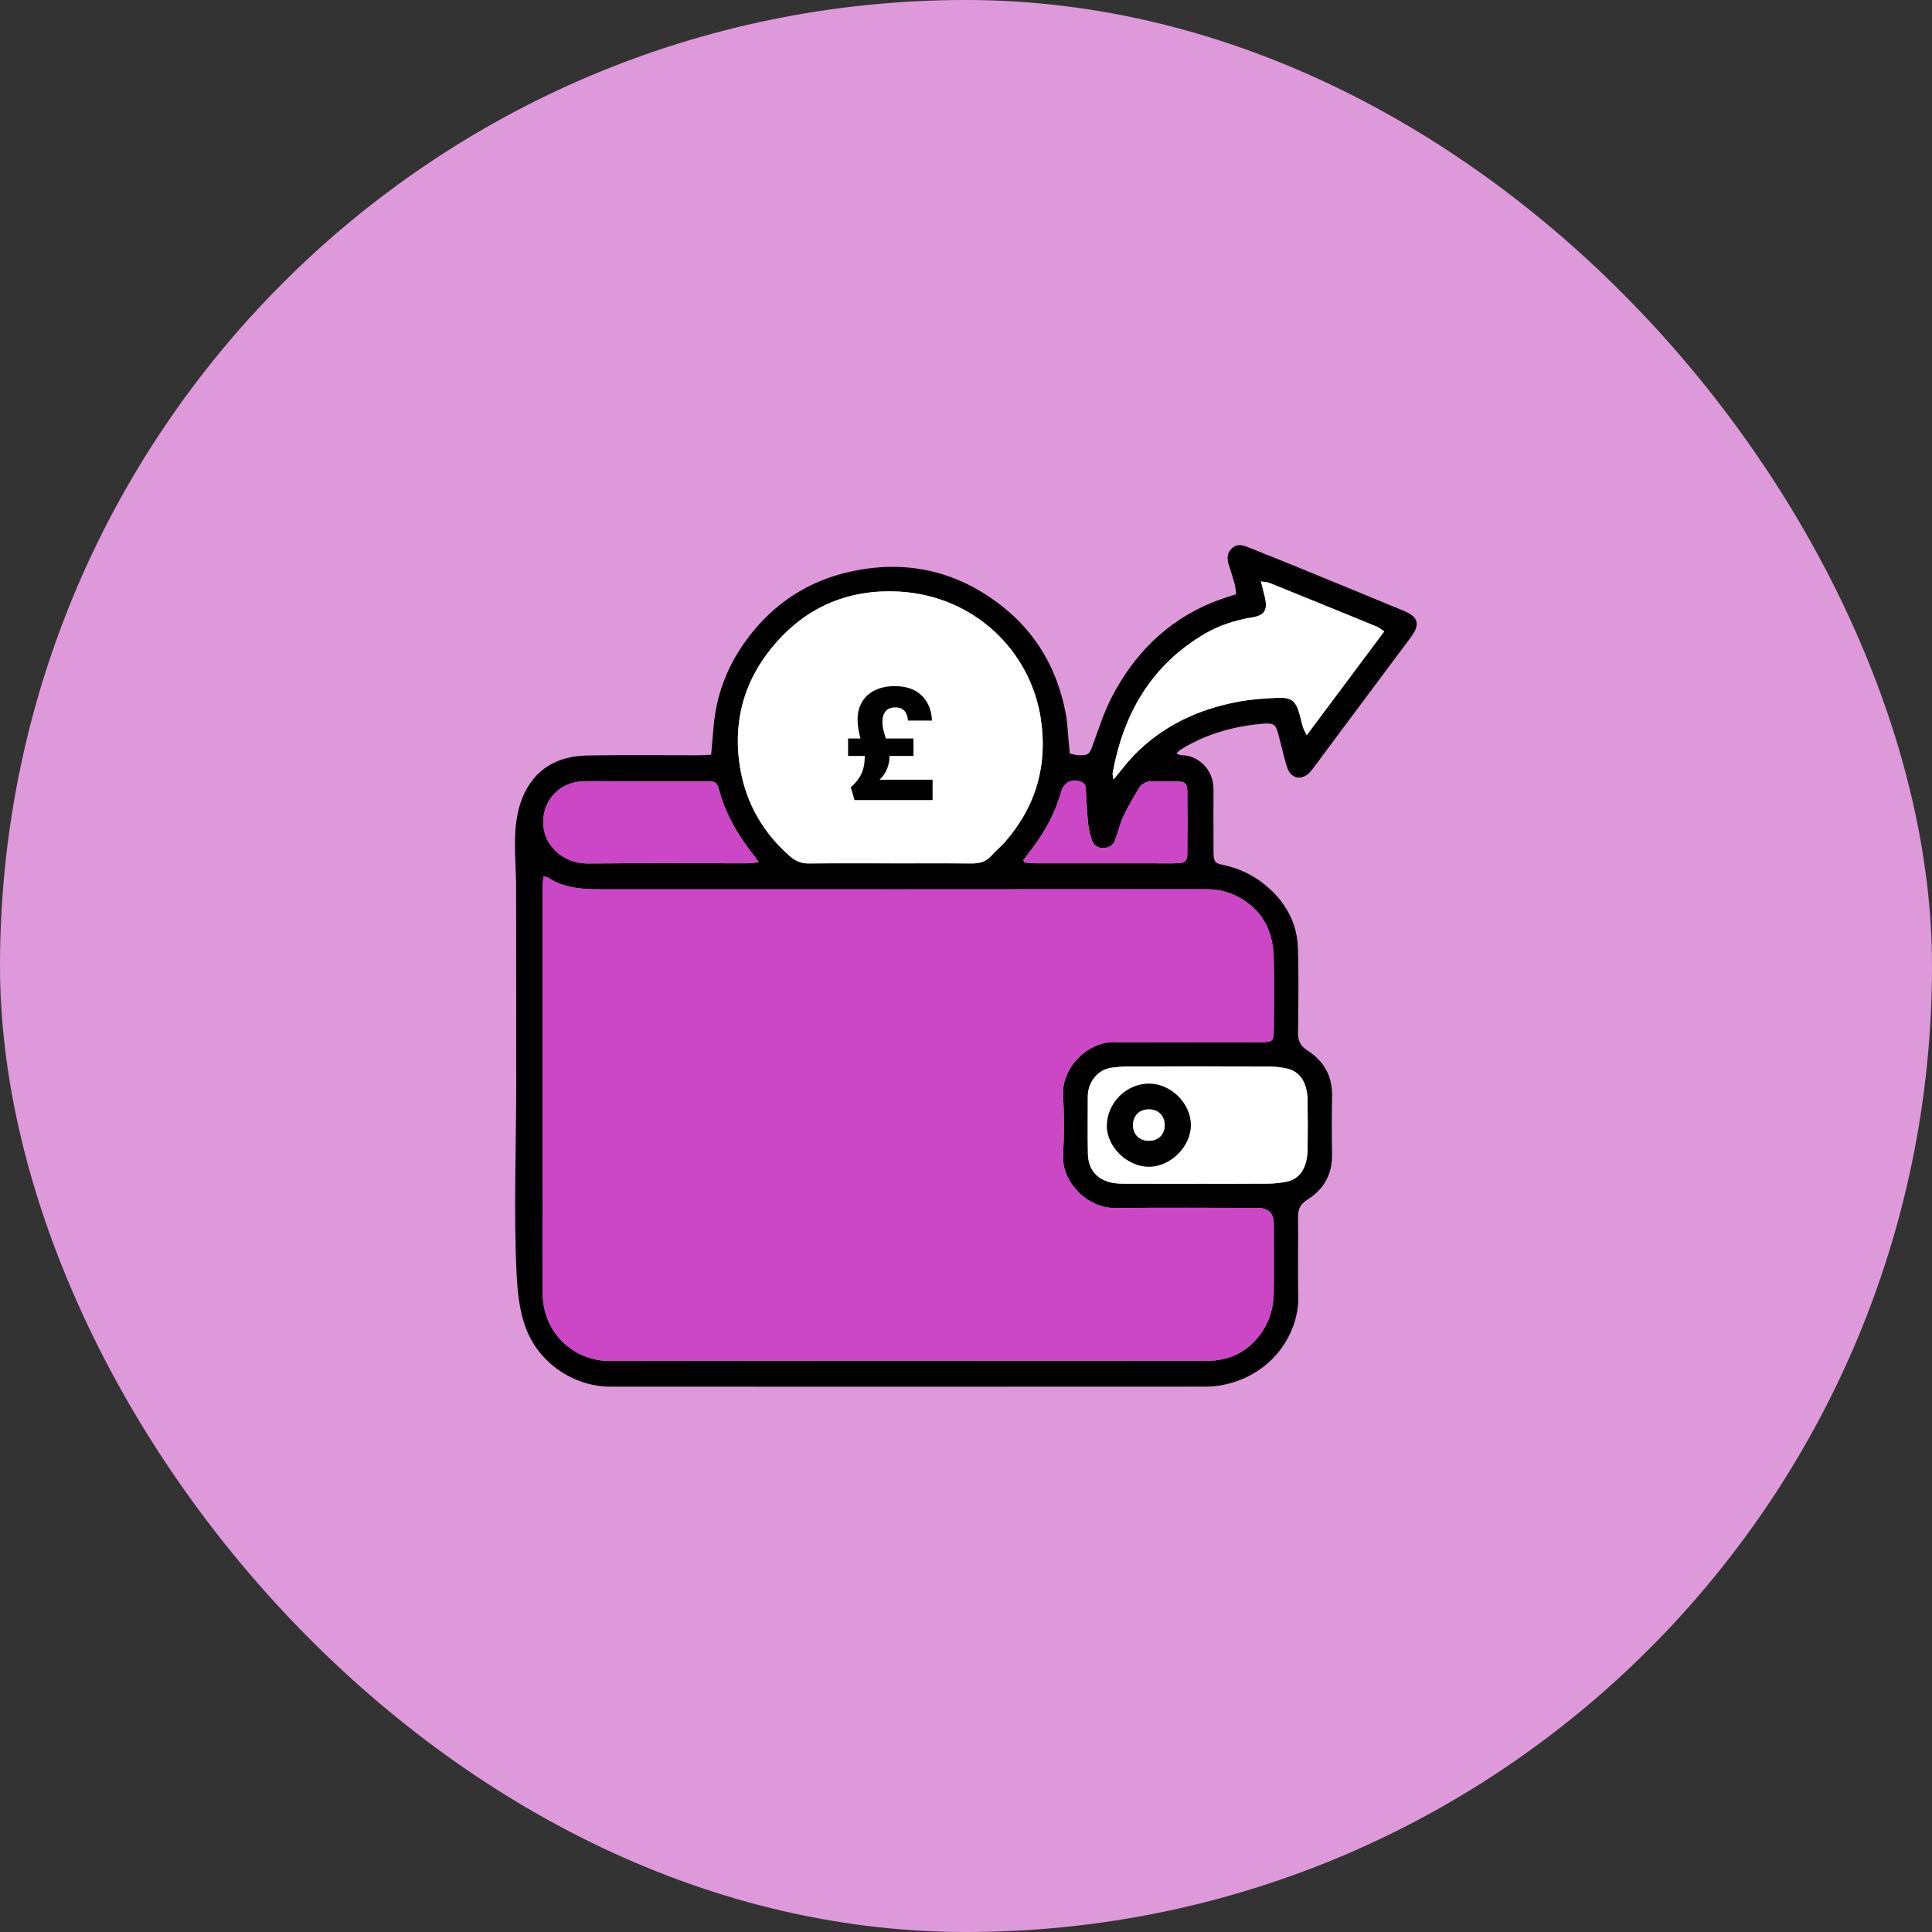 <?xml version="1.0" encoding="UTF-8"?>
<svg xmlns="http://www.w3.org/2000/svg" width="60" height="60" viewBox="0 0 60 60" fill="none">
  <rect x="0" y="0" width="60" height="60" fill="#333333" stroke="none"/>
  <rect width="60" height="60" rx="30" fill="#DE99DB"></rect>
  <path d="M16.041 25.48C16.074 25.24 16.13 25.006 16.22 24.785C16.587 23.882 17.305 23.477 18.253 23.462C19.401 23.443 20.549 23.457 21.696 23.456C21.821 23.456 21.945 23.445 22.085 23.438C22.112 23.135 22.136 22.851 22.161 22.568C22.258 21.438 22.687 20.447 23.416 19.574C24.194 18.641 25.178 18.034 26.36 17.764C28.083 17.37 29.662 17.703 31.064 18.781C32.181 19.639 32.836 20.783 33.096 22.152C33.153 22.453 33.162 22.764 33.193 23.07C33.203 23.174 33.212 23.277 33.224 23.404C33.333 23.423 33.424 23.451 33.516 23.454C33.796 23.464 33.837 23.415 33.931 23.156C34.117 22.65 34.278 22.129 34.525 21.653C35.211 20.326 36.215 19.307 37.623 18.72C37.863 18.62 38.115 18.548 38.393 18.451C38.377 18.348 38.371 18.245 38.345 18.148C38.296 17.962 38.24 17.776 38.178 17.593C38.109 17.391 38.08 17.198 38.256 17.031C38.443 16.855 38.638 16.946 38.827 17.021C39.414 17.255 40 17.49 40.583 17.73C41.59 18.142 42.596 18.556 43.6 18.972C44.054 19.16 44.113 19.391 43.812 19.795C43.05 20.819 42.285 21.84 41.522 22.863C41.279 23.189 41.038 23.515 40.795 23.841C40.749 23.903 40.702 23.965 40.645 24.017C40.407 24.236 40.104 24.176 39.99 23.875C39.912 23.669 39.867 23.449 39.81 23.235C39.773 23.095 39.741 22.954 39.703 22.814C39.62 22.5 39.559 22.448 39.236 22.474C38.352 22.547 37.515 22.775 36.749 23.23C36.699 23.26 36.65 23.292 36.604 23.327C36.583 23.343 36.57 23.37 36.538 23.413C36.604 23.43 36.656 23.453 36.708 23.454C37.194 23.457 37.69 23.88 37.686 24.511C37.682 25.089 37.686 25.668 37.687 26.246C37.687 26.333 37.685 26.42 37.688 26.506C37.699 26.76 37.73 26.807 37.981 26.86C38.477 26.964 38.921 27.174 39.307 27.495C39.926 28.009 40.29 28.666 40.31 29.472C40.332 30.339 40.323 31.208 40.311 32.075C40.308 32.323 40.385 32.481 40.601 32.62C41.109 32.945 41.378 33.411 41.368 34.027C41.358 34.634 41.358 35.242 41.368 35.849C41.377 36.463 41.119 36.934 40.604 37.255C40.386 37.392 40.308 37.55 40.311 37.798C40.323 38.608 40.298 39.419 40.32 40.228C40.352 41.42 39.516 42.662 38.07 42.992C37.864 43.039 37.647 43.063 37.435 43.063C31.279 43.066 25.122 43.067 18.966 43.064C17.802 43.064 16.728 42.318 16.327 41.236C16.128 40.697 16.071 40.118 16.043 39.545C15.949 37.6 16.032 35.634 16.032 33.687C16.031 31.656 16.029 29.626 16.029 27.595C16.029 26.922 15.941 26.171 16.038 25.477L16.041 25.48ZM16.873 27.216C16.865 27.375 16.852 27.506 16.852 27.637C16.851 30.491 16.851 33.345 16.851 36.199C16.851 37.529 16.839 38.86 16.855 40.19C16.87 41.384 17.804 42.269 18.945 42.266C25.122 42.255 31.299 42.261 37.475 42.262C38.225 42.262 38.803 41.953 39.214 41.33C39.456 40.962 39.553 40.552 39.558 40.122C39.566 39.419 39.561 38.715 39.56 38.011C39.56 37.679 39.392 37.514 39.056 37.513C37.588 37.513 36.119 37.498 34.65 37.518C33.745 37.53 32.975 36.683 33.016 35.9C33.048 35.265 33.05 34.626 33.016 33.992C32.972 33.193 33.747 32.335 34.638 32.364C35.036 32.377 35.436 32.366 35.834 32.366C36.953 32.366 38.072 32.367 39.19 32.365C39.52 32.364 39.559 32.325 39.56 31.997C39.563 31.235 39.577 30.473 39.556 29.712C39.536 29.014 39.284 28.416 38.686 27.996C38.308 27.73 37.895 27.613 37.428 27.614C31.145 27.62 24.861 27.619 18.578 27.617C18.028 27.617 17.487 27.568 17.012 27.251C16.99 27.235 16.957 27.236 16.875 27.216H16.873ZM27.649 26.812C28.486 26.812 29.321 26.807 30.157 26.815C30.404 26.817 30.614 26.772 30.783 26.578C30.916 26.426 31.078 26.299 31.21 26.148C32.179 25.039 32.544 23.75 32.321 22.307C31.996 20.202 30.252 18.522 27.975 18.376C26.277 18.267 24.876 18.915 23.846 20.272C23.106 21.245 22.81 22.359 22.945 23.568C23.079 24.763 23.602 25.77 24.515 26.576C24.695 26.735 24.871 26.817 25.112 26.815C25.957 26.806 26.803 26.811 27.649 26.811L27.649 26.812ZM42.99 19.607C42.88 19.537 42.821 19.486 42.752 19.458C41.648 19.006 40.542 18.555 39.435 18.107C39.363 18.078 39.28 18.077 39.16 18.056C39.21 18.257 39.25 18.404 39.284 18.553C39.374 18.953 39.272 19.113 38.87 19.178C38.356 19.261 37.866 19.42 37.419 19.681C35.753 20.656 34.892 22.161 34.556 24.003C34.546 24.058 34.569 24.119 34.582 24.209C34.808 23.939 34.991 23.689 35.204 23.468C36.097 22.545 37.208 22.023 38.462 21.791C38.87 21.715 39.29 21.686 39.707 21.671C40.111 21.657 40.243 21.776 40.352 22.157C40.392 22.296 40.421 22.438 40.463 22.576C40.483 22.644 40.523 22.706 40.582 22.831C41.399 21.737 42.182 20.689 42.99 19.607ZM37.137 36.763C37.886 36.763 38.635 36.767 39.384 36.76C39.577 36.758 39.773 36.736 39.962 36.697C40.252 36.638 40.441 36.444 40.533 36.173C40.582 36.029 40.604 35.871 40.607 35.719C40.615 35.199 40.614 34.678 40.607 34.158C40.605 34.025 40.586 33.887 40.549 33.759C40.461 33.447 40.255 33.239 39.929 33.177C39.749 33.142 39.563 33.121 39.38 33.12C37.921 33.116 36.462 33.117 35.003 33.119C34.858 33.119 34.713 33.141 34.568 33.153C34.092 33.192 33.782 33.617 33.782 34.047C33.782 34.644 33.771 35.242 33.785 35.84C33.797 36.346 34.096 36.665 34.599 36.742C34.723 36.762 34.851 36.762 34.977 36.763C35.697 36.764 36.417 36.763 37.136 36.763L37.137 36.763ZM23.567 26.779C23.457 26.63 23.396 26.546 23.333 26.463C22.903 25.908 22.554 25.311 22.361 24.632C22.257 24.268 22.249 24.263 21.855 24.263C20.96 24.262 20.065 24.262 19.17 24.263C18.81 24.263 18.449 24.253 18.09 24.267C17.262 24.3 16.72 25.042 16.907 25.837C17.029 26.352 17.558 26.823 18.253 26.816C19.897 26.802 21.541 26.812 23.185 26.811C23.287 26.811 23.389 26.794 23.566 26.779H23.567ZM31.781 26.713C31.791 26.737 31.801 26.761 31.811 26.785C31.933 26.794 32.054 26.811 32.176 26.811C33.468 26.812 34.76 26.812 36.052 26.812C36.227 26.812 36.402 26.817 36.577 26.808C36.807 26.796 36.87 26.739 36.873 26.506C36.88 25.861 36.88 25.215 36.873 24.571C36.87 24.328 36.805 24.274 36.549 24.266C36.297 24.259 36.044 24.268 35.792 24.263C35.598 24.26 35.452 24.337 35.357 24.501C35.198 24.776 35.03 25.047 34.897 25.334C34.787 25.569 34.725 25.825 34.639 26.069C34.577 26.243 34.449 26.332 34.263 26.337C34.09 26.34 33.96 26.253 33.899 26.061C33.847 25.897 33.808 25.724 33.791 25.553C33.758 25.229 33.745 24.902 33.724 24.576C33.717 24.461 33.727 24.34 33.588 24.285C33.304 24.17 33.038 24.289 32.958 24.581C32.78 25.232 32.462 25.812 32.058 26.349C31.967 26.471 31.875 26.592 31.782 26.713H31.781Z" fill="black"></path>
  <path d="M16.873 27.216C16.957 27.236 16.989 27.235 17.011 27.251C17.487 27.568 18.028 27.616 18.576 27.617C24.86 27.619 31.144 27.62 37.427 27.614C37.895 27.614 38.307 27.73 38.685 27.996C39.283 28.416 39.535 29.014 39.555 29.712C39.576 30.473 39.562 31.235 39.559 31.997C39.558 32.325 39.519 32.364 39.189 32.365C38.071 32.367 36.952 32.366 35.834 32.366C35.435 32.366 35.036 32.377 34.637 32.364C33.745 32.335 32.971 33.193 33.015 33.992C33.049 34.626 33.048 35.265 33.015 35.9C32.974 36.684 33.743 37.531 34.649 37.518C36.118 37.498 37.587 37.513 39.055 37.513C39.391 37.513 39.559 37.679 39.559 38.011C39.559 38.714 39.565 39.419 39.557 40.122C39.552 40.552 39.455 40.962 39.213 41.33C38.802 41.953 38.224 42.262 37.474 42.262C31.298 42.262 25.121 42.256 18.944 42.266C17.803 42.268 16.869 41.384 16.854 40.19C16.838 38.86 16.85 37.529 16.85 36.199C16.85 33.345 16.85 30.491 16.851 27.637C16.851 27.506 16.864 27.375 16.872 27.216H16.873Z" fill="#CB47C5"></path>
  <path d="M27.649 26.812C26.803 26.812 25.958 26.807 25.112 26.816C24.872 26.818 24.695 26.736 24.516 26.578C23.603 25.771 23.08 24.763 22.946 23.569C22.81 22.36 23.107 21.246 23.846 20.273C24.876 18.916 26.277 18.268 27.975 18.377C30.252 18.523 31.996 20.203 32.321 22.308C32.544 23.751 32.18 25.04 31.211 26.149C31.078 26.3 30.916 26.427 30.784 26.579C30.614 26.773 30.404 26.818 30.157 26.816C29.322 26.808 28.485 26.813 27.65 26.813L27.649 26.812Z" fill="white"></path>
  <path d="M42.99 19.607C42.182 20.689 41.399 21.737 40.582 22.832C40.522 22.706 40.483 22.644 40.462 22.577C40.42 22.438 40.392 22.296 40.352 22.157C40.242 21.776 40.11 21.657 39.706 21.671C39.29 21.686 38.87 21.715 38.461 21.791C37.208 22.024 36.097 22.545 35.204 23.468C34.99 23.689 34.807 23.939 34.582 24.209C34.569 24.12 34.545 24.058 34.555 24.003C34.892 22.161 35.753 20.656 37.418 19.681C37.866 19.42 38.355 19.261 38.869 19.178C39.271 19.113 39.374 18.953 39.283 18.553C39.249 18.404 39.21 18.257 39.159 18.056C39.279 18.078 39.363 18.078 39.434 18.107C40.541 18.555 41.647 19.005 42.752 19.458C42.82 19.486 42.88 19.537 42.99 19.607Z" fill="white"></path>
  <path d="M37.138 36.763C36.418 36.763 35.698 36.764 34.978 36.762C34.852 36.762 34.725 36.761 34.601 36.742C34.097 36.665 33.798 36.346 33.787 35.84C33.773 35.242 33.783 34.644 33.783 34.046C33.783 33.617 34.093 33.191 34.569 33.152C34.714 33.141 34.859 33.119 35.004 33.119C36.463 33.116 37.922 33.115 39.381 33.12C39.565 33.12 39.75 33.141 39.93 33.176C40.257 33.239 40.461 33.447 40.551 33.759C40.587 33.887 40.607 34.024 40.609 34.157C40.615 34.678 40.617 35.199 40.608 35.719C40.606 35.871 40.583 36.029 40.534 36.173C40.443 36.445 40.252 36.637 39.963 36.697C39.774 36.736 39.578 36.758 39.385 36.759C38.636 36.766 37.887 36.762 37.138 36.762L37.138 36.763ZM36.983 34.936C36.98 34.254 36.352 33.643 35.666 33.654C34.967 33.665 34.381 34.26 34.377 34.962C34.373 35.612 35.008 36.232 35.677 36.234C36.355 36.235 36.987 35.607 36.984 34.936H36.983Z" fill="white"></path>
  <path d="M23.567 26.779C23.391 26.794 23.289 26.811 23.186 26.811C21.542 26.813 19.898 26.802 18.255 26.817C17.559 26.823 17.029 26.352 16.908 25.838C16.721 25.042 17.263 24.3 18.091 24.267C18.451 24.253 18.811 24.263 19.171 24.263C20.066 24.263 20.961 24.262 21.856 24.263C22.25 24.263 22.258 24.269 22.362 24.632C22.555 25.311 22.903 25.908 23.334 26.464C23.398 26.546 23.458 26.631 23.568 26.779H23.567Z" fill="#CB47C5"></path>
  <path d="M31.78 26.713C31.872 26.592 31.965 26.471 32.056 26.349C32.46 25.812 32.778 25.232 32.957 24.581C33.037 24.29 33.302 24.17 33.586 24.285C33.725 24.341 33.715 24.461 33.723 24.576C33.744 24.902 33.757 25.229 33.789 25.554C33.806 25.725 33.845 25.897 33.897 26.061C33.958 26.253 34.088 26.34 34.261 26.337C34.447 26.333 34.575 26.243 34.637 26.07C34.724 25.824 34.786 25.569 34.895 25.334C35.028 25.048 35.196 24.776 35.355 24.501C35.45 24.337 35.596 24.26 35.79 24.263C36.043 24.268 36.295 24.259 36.547 24.266C36.803 24.274 36.868 24.328 36.871 24.571C36.878 25.216 36.878 25.861 36.871 26.506C36.868 26.739 36.806 26.796 36.575 26.808C36.401 26.817 36.225 26.812 36.05 26.812C34.758 26.812 33.467 26.813 32.175 26.811C32.053 26.811 31.931 26.794 31.809 26.785C31.799 26.762 31.789 26.737 31.779 26.713H31.78Z" fill="#CB47C5"></path>
  <path d="M36.982 34.936C36.986 35.607 36.354 36.235 35.676 36.234C35.006 36.233 34.371 35.612 34.375 34.962C34.379 34.26 34.966 33.665 35.665 33.654C36.351 33.644 36.979 34.254 36.982 34.936H36.982ZM35.676 34.453C35.382 34.454 35.185 34.65 35.186 34.942C35.186 35.233 35.384 35.429 35.679 35.428C35.973 35.427 36.17 35.23 36.169 34.939C36.168 34.647 35.97 34.452 35.676 34.453Z" fill="black"></path>
  <path d="M35.678 34.453C35.972 34.453 36.17 34.647 36.171 34.939C36.171 35.23 35.975 35.427 35.681 35.428C35.386 35.428 35.188 35.233 35.188 34.942C35.187 34.65 35.383 34.454 35.678 34.453Z" fill="white"></path>
  <path d="M28.962 24.216V24.847H26.537L26.423 24.451C26.572 24.319 26.682 24.179 26.751 24.032C26.821 23.884 26.856 23.702 26.856 23.486V23.476H26.338V22.934H26.723C26.663 22.721 26.633 22.524 26.633 22.345C26.633 22.132 26.681 21.947 26.778 21.79C26.874 21.633 27.01 21.513 27.184 21.431C27.358 21.35 27.558 21.309 27.783 21.309C28.151 21.309 28.433 21.408 28.629 21.606C28.826 21.803 28.93 22.061 28.943 22.378H28.197C28.191 22.253 28.155 22.153 28.092 22.079C28.029 22.006 27.932 21.969 27.802 21.969C27.672 21.969 27.577 22.008 27.508 22.084C27.438 22.161 27.403 22.275 27.403 22.425C27.403 22.498 27.412 22.572 27.429 22.647C27.447 22.722 27.473 22.818 27.508 22.934H28.368V23.476H27.626V23.49C27.626 23.613 27.601 23.74 27.55 23.872C27.499 24.004 27.42 24.119 27.313 24.215H28.963L28.962 24.216Z" fill="black"></path>
</svg>

